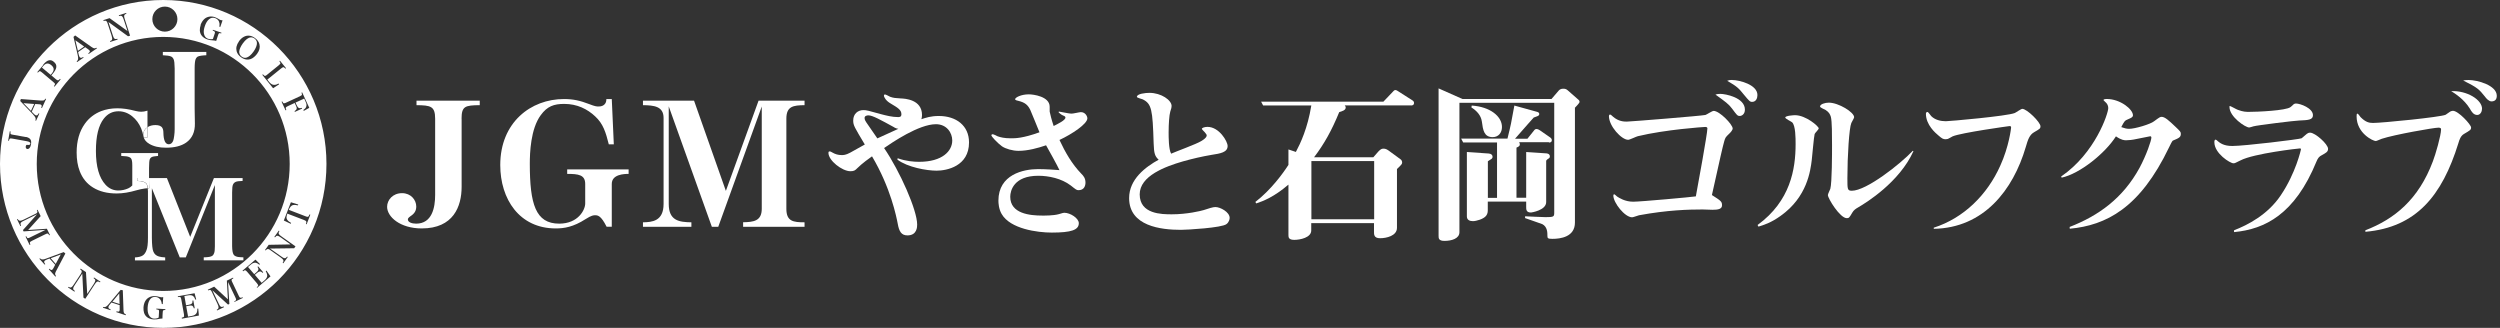 <svg width="183" height="24" viewBox="0 0 183 24" fill="none" xmlns="http://www.w3.org/2000/svg">
<rect x="0" y="0" width="183" height="24" fill="#333333" stroke="none"/>
<g clip-path="url(#clip0_7481_92034)">
<path d="M6.161 3.407L5.518 2.948L5.702 3.723L6.161 3.407Z" fill="white"/>
<path d="M3.792 5.38C3.901 5.249 3.946 5.128 3.924 5.019C3.906 4.933 3.849 4.847 3.751 4.767C3.545 4.595 3.35 4.612 3.172 4.824L3.069 4.945L3.706 5.478L3.792 5.38Z" fill="white"/>
<path d="M8.226 22.084L8.753 22.256L8.73 21.476L8.226 22.084Z" fill="white"/>
<path d="M1.715 7.549L2.266 8.117L2.501 7.612L1.715 7.549Z" fill="white"/>
<path d="M4.078 19.319L4.451 18.625L3.711 18.901L4.078 19.319Z" fill="white"/>
<path d="M11.948 0C5.358 0 0 5.386 0 12C0 18.614 5.358 24 11.948 24C18.539 24 23.897 18.619 23.897 12C23.897 5.38 18.534 0 11.948 0ZM21.941 7.055C22.021 7.015 22.067 6.987 22.084 6.969C22.101 6.946 22.107 6.918 22.101 6.889C22.096 6.86 22.084 6.826 22.067 6.786L22.119 6.763L22.64 7.893L22.239 8.117L22.205 8.054C22.302 7.985 22.371 7.916 22.405 7.841C22.434 7.784 22.44 7.721 22.434 7.652C22.434 7.595 22.405 7.526 22.365 7.434L22.268 7.216L21.631 7.509L21.711 7.686C21.757 7.778 21.797 7.841 21.832 7.876C21.866 7.904 21.912 7.922 21.958 7.922C21.992 7.922 22.038 7.91 22.084 7.893L22.113 7.95L21.585 8.191L21.562 8.134C21.642 8.082 21.688 8.036 21.706 7.996C21.717 7.967 21.723 7.933 21.717 7.887C21.711 7.847 21.688 7.79 21.654 7.715L21.568 7.537L21.075 7.767C20.994 7.807 20.948 7.836 20.931 7.859C20.914 7.881 20.914 7.916 20.92 7.95C20.925 7.979 20.943 8.013 20.96 8.054L20.902 8.076L20.61 7.446L20.662 7.423C20.696 7.491 20.725 7.537 20.748 7.549C20.765 7.56 20.788 7.566 20.811 7.56C20.839 7.56 20.88 7.543 20.931 7.52L21.935 7.055H21.941ZM21.206 12C21.206 17.128 17.053 21.298 11.948 21.298C6.843 21.298 2.69 17.128 2.69 12C2.69 6.872 6.843 2.702 11.948 2.702C17.053 2.702 21.206 6.872 21.206 12ZM19.245 5.438C19.302 5.507 19.348 5.547 19.377 5.553C19.394 5.553 19.417 5.553 19.44 5.547C19.463 5.541 19.503 5.512 19.555 5.467L20.398 4.784C20.461 4.732 20.495 4.698 20.512 4.675C20.524 4.652 20.53 4.635 20.524 4.618C20.524 4.589 20.495 4.537 20.449 4.48L20.495 4.446L20.937 4.99L20.891 5.025C20.828 4.95 20.776 4.916 20.748 4.916C20.73 4.916 20.707 4.922 20.69 4.933C20.667 4.945 20.633 4.967 20.581 5.008L19.566 5.828L19.709 6.006C19.824 6.143 19.945 6.212 20.059 6.212C20.117 6.212 20.168 6.207 20.226 6.189C20.266 6.178 20.323 6.149 20.392 6.115L20.432 6.172L19.99 6.459L19.199 5.478L19.245 5.444V5.438ZM17.489 3.023C17.599 2.874 17.719 2.759 17.857 2.69C17.988 2.621 18.132 2.593 18.275 2.616C18.401 2.633 18.534 2.685 18.66 2.782C18.837 2.908 18.947 3.063 18.992 3.241C19.05 3.47 18.992 3.7 18.82 3.935C18.717 4.078 18.596 4.187 18.465 4.268C18.39 4.314 18.31 4.337 18.218 4.354C18.023 4.382 17.839 4.331 17.656 4.199C17.478 4.073 17.369 3.924 17.323 3.757C17.26 3.522 17.312 3.281 17.489 3.034V3.023ZM14.679 1.836C14.736 1.669 14.816 1.537 14.92 1.428C15.023 1.319 15.155 1.25 15.304 1.222C15.442 1.193 15.591 1.205 15.74 1.262C15.832 1.291 15.935 1.342 16.044 1.417C16.084 1.44 16.119 1.457 16.147 1.468C16.182 1.48 16.233 1.486 16.291 1.491L16.124 1.973L16.055 1.95C16.073 1.859 16.073 1.778 16.067 1.709C16.05 1.612 16.015 1.526 15.952 1.457C15.901 1.394 15.832 1.354 15.746 1.325C15.579 1.268 15.43 1.296 15.298 1.411C15.172 1.52 15.069 1.686 14.994 1.91C14.925 2.117 14.897 2.294 14.925 2.449C14.937 2.547 14.977 2.633 15.034 2.707C15.08 2.765 15.143 2.805 15.218 2.834C15.287 2.857 15.361 2.868 15.447 2.874C15.493 2.874 15.539 2.868 15.585 2.857L15.706 2.495C15.729 2.432 15.74 2.386 15.734 2.369C15.734 2.34 15.717 2.317 15.683 2.289C15.665 2.277 15.625 2.254 15.568 2.237L15.585 2.18L16.21 2.392L16.193 2.449C16.124 2.426 16.078 2.421 16.055 2.426C16.038 2.432 16.021 2.444 16.015 2.455C15.998 2.472 15.981 2.524 15.952 2.604L15.895 2.782C15.866 2.874 15.843 2.943 15.826 2.994C15.746 2.971 15.66 2.96 15.568 2.954C15.493 2.954 15.43 2.943 15.39 2.937C15.316 2.925 15.247 2.908 15.178 2.885C15 2.822 14.868 2.736 14.771 2.616C14.679 2.501 14.633 2.369 14.627 2.214C14.627 2.094 14.644 1.968 14.69 1.836H14.679ZM12.069 0.482C12.574 0.482 12.987 0.895 12.987 1.4C12.987 1.904 12.574 2.317 12.069 2.317C11.564 2.317 11.151 1.91 11.151 1.4C11.151 0.889 11.564 0.482 12.069 0.482ZM8.025 1.331L9.333 2.272L9.063 1.451C9.017 1.319 8.983 1.239 8.948 1.205C8.92 1.176 8.885 1.159 8.839 1.153C8.811 1.153 8.765 1.159 8.713 1.176L8.696 1.119L9.235 0.946L9.252 1.004C9.195 1.027 9.155 1.044 9.132 1.067C9.103 1.09 9.092 1.13 9.086 1.176C9.086 1.222 9.103 1.314 9.143 1.434L9.522 2.61L9.373 2.656L7.939 1.612L8.243 2.541C8.283 2.662 8.312 2.742 8.335 2.776C8.363 2.822 8.398 2.851 8.438 2.857C8.472 2.857 8.524 2.857 8.593 2.839L8.61 2.897L8.071 3.069L8.054 3.011C8.111 2.989 8.145 2.971 8.168 2.954C8.197 2.925 8.214 2.891 8.214 2.845C8.214 2.793 8.197 2.702 8.157 2.57L7.87 1.692C7.847 1.623 7.824 1.583 7.795 1.554C7.767 1.532 7.732 1.514 7.692 1.514C7.669 1.514 7.629 1.52 7.583 1.532L7.566 1.474L8.008 1.331H8.025ZM5.507 2.598L6.694 3.436C6.786 3.499 6.855 3.533 6.895 3.539C6.941 3.545 6.998 3.528 7.061 3.493L7.096 3.539L6.493 3.952L6.459 3.906C6.505 3.872 6.545 3.837 6.562 3.809C6.585 3.774 6.585 3.74 6.562 3.706C6.539 3.677 6.499 3.637 6.43 3.591L6.235 3.453L5.719 3.809L5.759 3.987C5.782 4.078 5.805 4.141 5.834 4.182C5.862 4.222 5.902 4.239 5.948 4.233C5.983 4.233 6.029 4.21 6.086 4.17L6.12 4.216L5.644 4.543L5.61 4.497C5.65 4.463 5.679 4.428 5.696 4.394C5.713 4.359 5.719 4.308 5.719 4.25C5.719 4.193 5.707 4.119 5.685 4.015L5.38 2.702L5.501 2.593L5.507 2.598ZM3.161 4.732C3.31 4.554 3.447 4.446 3.579 4.417C3.7 4.388 3.82 4.417 3.941 4.526C4.09 4.646 4.147 4.784 4.119 4.939C4.096 5.071 4.004 5.231 3.837 5.426L3.757 5.518L4.078 5.788C4.141 5.839 4.182 5.868 4.205 5.874C4.239 5.885 4.268 5.88 4.296 5.862C4.319 5.851 4.348 5.816 4.394 5.771L4.44 5.811L3.992 6.344L3.946 6.304C4.004 6.235 4.027 6.184 4.027 6.149C4.027 6.132 4.015 6.115 4.004 6.098C3.992 6.08 3.958 6.046 3.906 6.006L3.075 5.306C3.011 5.254 2.966 5.22 2.937 5.214C2.914 5.208 2.885 5.214 2.857 5.231C2.834 5.249 2.811 5.272 2.776 5.312L2.73 5.277L3.172 4.75L3.161 4.732ZM1.526 7.25L2.977 7.359C3.092 7.365 3.166 7.359 3.201 7.348C3.247 7.331 3.287 7.291 3.321 7.222L3.373 7.245L3.069 7.91L3.017 7.887C3.04 7.83 3.052 7.784 3.052 7.75C3.052 7.709 3.034 7.675 2.994 7.658C2.96 7.641 2.902 7.635 2.822 7.629L2.581 7.612L2.323 8.18L2.449 8.306C2.512 8.375 2.564 8.415 2.61 8.438C2.656 8.461 2.702 8.455 2.742 8.421C2.771 8.398 2.799 8.358 2.828 8.294L2.88 8.317L2.639 8.839L2.587 8.816C2.604 8.771 2.616 8.725 2.61 8.685C2.61 8.644 2.587 8.598 2.558 8.547C2.53 8.501 2.478 8.438 2.409 8.363L1.48 7.394L1.526 7.245V7.25ZM0.746 10.136C0.746 10.136 0.706 10.159 0.688 10.187C0.683 10.205 0.671 10.245 0.654 10.308L0.597 10.296L0.717 9.608L0.774 9.62C0.763 9.677 0.763 9.723 0.763 9.746C0.763 9.774 0.78 9.803 0.797 9.82C0.82 9.837 0.878 9.855 0.964 9.866L1.669 9.992C1.669 9.992 1.704 9.998 1.744 10.004C1.772 10.004 1.818 10.015 1.87 10.027H1.922C2.013 10.05 2.082 10.078 2.14 10.118C2.185 10.153 2.214 10.187 2.237 10.222C2.266 10.268 2.283 10.325 2.283 10.4C2.283 10.451 2.283 10.509 2.272 10.566C2.249 10.686 2.214 10.773 2.157 10.836C2.105 10.893 2.054 10.916 1.99 10.904C1.956 10.899 1.927 10.882 1.91 10.853C1.881 10.813 1.876 10.767 1.887 10.704C1.899 10.652 1.916 10.618 1.95 10.606C1.967 10.6 1.985 10.6 2.013 10.606C2.134 10.623 2.208 10.6 2.22 10.526C2.231 10.48 2.214 10.44 2.174 10.411C2.128 10.377 2.048 10.348 1.933 10.331L0.912 10.147C0.82 10.13 0.763 10.13 0.74 10.136H0.746ZM2.226 17.902L2.168 17.931L1.87 17.317L1.922 17.294C1.95 17.346 1.967 17.386 1.985 17.403C2.008 17.426 2.031 17.432 2.059 17.432C2.082 17.432 2.134 17.415 2.208 17.375L3.333 16.824L1.727 16.939L1.681 16.841L2.713 15.683L1.778 16.142C1.658 16.199 1.589 16.239 1.56 16.268C1.52 16.296 1.503 16.337 1.503 16.382C1.503 16.417 1.514 16.463 1.543 16.526L1.491 16.549L1.245 16.05L1.296 16.027C1.319 16.073 1.342 16.101 1.365 16.119C1.4 16.147 1.44 16.164 1.486 16.159C1.543 16.159 1.629 16.124 1.75 16.067L2.593 15.654C2.662 15.62 2.702 15.597 2.713 15.574C2.736 15.545 2.742 15.516 2.736 15.488C2.73 15.453 2.719 15.419 2.696 15.379L2.748 15.356L2.977 15.82L2.059 16.836L3.43 16.744L3.654 17.197L3.602 17.226C3.579 17.18 3.556 17.145 3.545 17.128C3.522 17.105 3.493 17.094 3.465 17.094C3.436 17.094 3.384 17.117 3.31 17.151L2.34 17.627C2.272 17.662 2.231 17.69 2.214 17.702C2.191 17.73 2.18 17.759 2.185 17.794C2.191 17.822 2.203 17.857 2.226 17.902ZM4.107 19.836C4.055 19.939 4.032 20.008 4.032 20.048C4.032 20.094 4.055 20.145 4.101 20.208L4.055 20.249L3.574 19.709L3.619 19.669C3.66 19.715 3.7 19.744 3.728 19.755C3.769 19.773 3.803 19.767 3.832 19.738C3.86 19.715 3.889 19.663 3.929 19.595L4.038 19.382L3.625 18.924L3.459 18.987C3.373 19.021 3.315 19.05 3.275 19.084C3.235 19.119 3.224 19.159 3.235 19.205C3.247 19.239 3.27 19.279 3.315 19.331L3.27 19.371L2.885 18.947L2.925 18.906C2.966 18.941 3 18.969 3.04 18.981C3.08 18.992 3.126 18.998 3.184 18.987C3.241 18.975 3.315 18.958 3.407 18.918L4.663 18.453L4.784 18.556L4.107 19.841V19.836ZM7.314 20.662C7.262 20.633 7.216 20.616 7.187 20.604C7.153 20.604 7.113 20.61 7.078 20.639C7.038 20.667 6.981 20.736 6.912 20.845L6.241 21.872L6.109 21.786L6.023 20.025L5.489 20.839C5.421 20.948 5.38 21.017 5.369 21.057C5.352 21.109 5.352 21.149 5.369 21.189C5.386 21.218 5.426 21.258 5.484 21.298L5.449 21.35L4.979 21.04L5.013 20.994C5.065 21.023 5.105 21.04 5.128 21.046C5.168 21.046 5.208 21.046 5.243 21.017C5.289 20.988 5.346 20.914 5.421 20.799L5.925 20.031C5.96 19.973 5.983 19.922 5.983 19.887C5.983 19.853 5.971 19.818 5.948 19.784C5.931 19.767 5.908 19.744 5.868 19.715L5.902 19.663L6.293 19.916L6.384 21.516L6.855 20.799C6.929 20.684 6.969 20.604 6.975 20.558C6.981 20.518 6.975 20.478 6.946 20.444C6.929 20.421 6.895 20.392 6.849 20.358L6.883 20.312L7.354 20.621L7.319 20.667L7.314 20.662ZM9.201 23.076L8.512 22.847L8.53 22.79C8.587 22.807 8.633 22.813 8.667 22.813C8.707 22.813 8.736 22.79 8.748 22.75C8.759 22.715 8.765 22.658 8.759 22.577V22.337L8.163 22.142L8.048 22.279C7.99 22.348 7.95 22.405 7.939 22.451C7.922 22.503 7.933 22.543 7.967 22.577C7.99 22.6 8.036 22.623 8.099 22.646L8.082 22.704L7.537 22.526L7.554 22.468C7.606 22.48 7.652 22.486 7.686 22.474C7.727 22.468 7.767 22.445 7.813 22.411C7.859 22.377 7.91 22.319 7.973 22.245L8.834 21.218L8.989 21.247L9.04 22.692C9.04 22.807 9.057 22.881 9.08 22.916C9.103 22.956 9.149 22.99 9.218 23.019L9.201 23.076ZM12.103 22.692C12.034 22.692 11.989 22.698 11.966 22.709C11.948 22.721 11.937 22.732 11.931 22.75C11.92 22.767 11.914 22.824 11.908 22.91L11.897 23.094C11.891 23.186 11.891 23.26 11.891 23.317C11.805 23.317 11.719 23.329 11.633 23.346C11.558 23.363 11.495 23.369 11.461 23.375C11.386 23.381 11.317 23.386 11.243 23.381C11.059 23.369 10.904 23.317 10.784 23.231C10.669 23.145 10.583 23.031 10.543 22.887C10.509 22.773 10.497 22.652 10.503 22.509C10.514 22.337 10.555 22.182 10.623 22.055C10.698 21.924 10.801 21.82 10.933 21.757C11.059 21.694 11.203 21.665 11.363 21.677C11.461 21.677 11.575 21.706 11.696 21.74C11.736 21.751 11.776 21.763 11.805 21.763C11.839 21.763 11.891 21.763 11.948 21.746L11.914 22.256H11.845C11.834 22.164 11.816 22.084 11.788 22.021C11.748 21.929 11.69 21.86 11.61 21.809C11.541 21.763 11.466 21.74 11.375 21.734C11.203 21.723 11.065 21.792 10.967 21.935C10.876 22.073 10.824 22.256 10.807 22.497C10.795 22.715 10.818 22.893 10.881 23.031C10.922 23.122 10.979 23.191 11.053 23.249C11.117 23.294 11.185 23.317 11.26 23.323C11.335 23.323 11.409 23.323 11.489 23.3C11.535 23.289 11.575 23.271 11.616 23.243L11.639 22.864C11.639 22.795 11.639 22.755 11.639 22.732C11.633 22.704 11.61 22.686 11.57 22.669C11.547 22.663 11.507 22.652 11.444 22.646V22.589L12.103 22.629V22.686V22.692ZM13.314 23.312L13.302 23.254C13.36 23.243 13.394 23.231 13.417 23.22C13.451 23.203 13.468 23.186 13.474 23.157C13.48 23.128 13.474 23.082 13.468 23.013L13.273 21.929C13.256 21.843 13.239 21.792 13.222 21.769C13.205 21.746 13.182 21.734 13.142 21.734C13.113 21.734 13.078 21.734 13.027 21.746L13.015 21.688L14.243 21.465L14.363 21.918L14.3 21.935C14.26 21.82 14.208 21.734 14.151 21.683C14.105 21.642 14.042 21.614 13.962 21.608C13.91 21.602 13.836 21.608 13.738 21.625L13.497 21.665L13.618 22.348L13.801 22.314C13.91 22.291 13.99 22.268 14.025 22.233C14.059 22.205 14.082 22.164 14.088 22.119C14.088 22.09 14.088 22.05 14.088 22.004L14.151 21.992L14.254 22.56L14.191 22.572C14.168 22.486 14.134 22.428 14.099 22.4C14.076 22.377 14.042 22.365 13.996 22.365C13.956 22.365 13.893 22.365 13.813 22.382L13.629 22.417L13.767 23.174L14.031 23.128C14.22 23.094 14.346 23.013 14.398 22.899C14.432 22.824 14.449 22.721 14.449 22.589H14.512L14.558 23.099L13.302 23.329L13.314 23.312ZM17.168 22.113L17.145 22.061C17.203 22.032 17.237 22.015 17.254 21.998C17.271 21.981 17.283 21.952 17.283 21.924C17.283 21.901 17.266 21.849 17.231 21.774L16.692 20.644L16.79 22.25L16.692 22.296L15.545 21.247L15.992 22.187C16.05 22.308 16.09 22.382 16.113 22.405C16.142 22.445 16.182 22.463 16.227 22.468C16.262 22.468 16.308 22.457 16.371 22.428L16.394 22.486L15.889 22.727L15.866 22.675C15.912 22.652 15.941 22.629 15.958 22.606C15.987 22.572 16.004 22.532 15.998 22.486C15.998 22.428 15.969 22.342 15.912 22.222L15.511 21.373C15.476 21.304 15.453 21.264 15.43 21.247C15.402 21.229 15.379 21.218 15.344 21.224C15.31 21.229 15.275 21.241 15.235 21.258L15.212 21.206L15.677 20.983L16.681 21.912L16.606 20.541L17.059 20.323L17.082 20.375C17.036 20.398 17.002 20.421 16.985 20.432C16.962 20.455 16.95 20.484 16.95 20.512C16.95 20.541 16.968 20.593 17.008 20.667L17.472 21.642C17.507 21.711 17.53 21.757 17.547 21.769C17.576 21.792 17.604 21.803 17.639 21.797C17.667 21.797 17.702 21.78 17.753 21.757L17.776 21.809L17.163 22.101L17.168 22.113ZM18.832 21.08L18.792 21.034C18.832 20.994 18.86 20.966 18.878 20.948C18.901 20.92 18.901 20.891 18.895 20.862C18.883 20.834 18.86 20.799 18.814 20.742L18.098 19.904C18.04 19.841 18 19.801 17.971 19.79C17.948 19.778 17.92 19.778 17.885 19.795C17.862 19.807 17.828 19.83 17.794 19.858L17.753 19.813L18.7 19.004L19.032 19.331L18.981 19.377C18.889 19.296 18.803 19.25 18.723 19.233C18.66 19.222 18.597 19.233 18.522 19.262C18.47 19.285 18.407 19.325 18.338 19.388L18.155 19.543L18.608 20.071L18.751 19.95C18.837 19.876 18.889 19.813 18.906 19.767C18.924 19.721 18.918 19.681 18.906 19.64C18.895 19.612 18.878 19.577 18.849 19.537L18.895 19.497L19.268 19.933L19.222 19.973C19.153 19.91 19.101 19.876 19.055 19.87C19.021 19.87 18.987 19.87 18.947 19.893C18.906 19.91 18.86 19.945 18.797 19.996L18.654 20.117L19.153 20.702L19.36 20.524C19.509 20.398 19.572 20.266 19.56 20.14C19.549 20.059 19.514 19.956 19.451 19.847L19.503 19.807L19.801 20.231L18.832 21.057V21.08ZM21.534 18.172L19.767 18.195L20.564 18.757C20.667 18.832 20.742 18.878 20.776 18.889C20.828 18.906 20.868 18.906 20.902 18.889C20.937 18.872 20.971 18.837 21.017 18.78L21.063 18.814L20.736 19.273L20.69 19.239C20.719 19.187 20.742 19.153 20.748 19.124C20.753 19.084 20.748 19.044 20.725 19.01C20.696 18.964 20.627 18.906 20.518 18.826L19.767 18.293C19.709 18.252 19.663 18.229 19.623 18.229C19.583 18.229 19.555 18.235 19.52 18.258C19.503 18.275 19.474 18.298 19.445 18.333L19.4 18.298L19.669 17.92L21.27 17.891L20.57 17.392C20.455 17.312 20.381 17.271 20.335 17.26C20.294 17.249 20.26 17.26 20.22 17.283C20.197 17.3 20.168 17.329 20.128 17.375L20.082 17.34L20.409 16.881L20.455 16.916C20.421 16.968 20.403 17.008 20.398 17.042C20.392 17.082 20.398 17.117 20.426 17.151C20.455 17.191 20.518 17.249 20.627 17.323L21.631 18.034L21.539 18.161L21.534 18.172ZM22.388 16.411C22.423 16.319 22.434 16.256 22.423 16.222C22.417 16.205 22.4 16.182 22.377 16.164C22.354 16.153 22.319 16.13 22.262 16.107L21.034 15.637C20.994 15.751 20.971 15.843 20.971 15.912C20.971 15.975 20.988 16.032 21.023 16.084C21.052 16.13 21.098 16.17 21.149 16.216C21.189 16.245 21.241 16.279 21.31 16.319L21.281 16.382L20.776 16.142L21.293 14.805L21.832 14.971L21.809 15.034C21.7 15.011 21.614 15 21.551 15C21.47 15 21.401 15.017 21.356 15.052C21.304 15.086 21.258 15.138 21.212 15.212C21.195 15.247 21.166 15.293 21.143 15.361L22.365 15.832C22.434 15.86 22.486 15.872 22.509 15.872C22.543 15.872 22.572 15.86 22.595 15.826C22.612 15.803 22.635 15.757 22.658 15.694L22.715 15.717L22.445 16.417L22.388 16.394V16.411Z" fill="white"/>
<path d="M17.696 4.147C17.805 4.227 17.914 4.25 18.029 4.222C18.201 4.176 18.373 4.032 18.551 3.786C18.683 3.602 18.763 3.43 18.797 3.27C18.837 3.08 18.78 2.931 18.625 2.816C18.545 2.759 18.453 2.73 18.361 2.736C18.172 2.748 17.977 2.897 17.77 3.183C17.621 3.396 17.535 3.585 17.512 3.757C17.507 3.843 17.518 3.918 17.558 3.992C17.587 4.055 17.639 4.107 17.696 4.147Z" fill="white"/>
<path d="M10.52 10.061C10.52 10.061 10.514 10.032 10.508 10.021C10.56 10.222 10.698 10.399 10.939 10.537C11.254 10.721 11.656 10.812 12.161 10.812C12.774 10.812 13.268 10.686 13.623 10.44C14.065 10.13 14.277 9.665 14.266 9.04L14.248 7.944V5.002C14.248 4.675 14.277 4.457 14.312 4.354C14.352 4.25 14.409 4.182 14.478 4.141C14.587 4.09 14.799 4.055 15.103 4.044V3.803H11.92V4.044C12.212 4.055 12.407 4.084 12.522 4.136C12.602 4.17 12.665 4.239 12.711 4.342C12.757 4.44 12.78 4.663 12.786 5.008V9.465C12.786 9.614 12.774 9.774 12.751 9.946C12.728 10.124 12.7 10.245 12.671 10.319C12.597 10.48 12.493 10.56 12.356 10.56C12.103 10.56 11.971 10.279 11.96 9.711C11.96 9.556 11.931 9.442 11.885 9.367C11.805 9.224 11.633 9.155 11.38 9.155C11.162 9.155 10.979 9.201 10.83 9.292C10.818 9.298 10.813 9.31 10.801 9.315V10.061H10.526H10.52Z" fill="white"/>
<path d="M10.05 13.245V13.032H10.91C10.91 13.032 10.91 13.032 10.91 13.027V12.298C10.91 11.948 10.933 11.736 10.962 11.662C10.99 11.587 11.036 11.535 11.099 11.501C11.174 11.461 11.329 11.432 11.57 11.415V11.203H8.874V11.415C9.052 11.421 9.178 11.432 9.264 11.444C9.43 11.472 9.539 11.524 9.591 11.593C9.654 11.673 9.683 11.839 9.683 12.092V13.577C9.585 13.675 9.487 13.744 9.384 13.79C9.149 13.893 8.908 13.944 8.661 13.944C8.3 13.944 7.99 13.807 7.732 13.531C7.256 13.021 7.021 12.189 7.021 11.048C7.021 9.969 7.21 9.183 7.595 8.69C7.876 8.329 8.231 8.145 8.673 8.145C9.04 8.145 9.379 8.271 9.683 8.518C9.958 8.742 10.176 9.034 10.331 9.396C10.399 9.562 10.463 9.769 10.508 10.021C10.497 9.969 10.486 9.912 10.486 9.855C10.486 9.625 10.589 9.442 10.795 9.31V8.099C10.623 8.157 10.468 8.18 10.331 8.18C10.21 8.18 10.073 8.157 9.923 8.122C9.436 7.99 8.988 7.927 8.587 7.927C8.162 7.927 7.767 7.996 7.405 8.134C6.912 8.329 6.516 8.633 6.212 9.057C5.811 9.614 5.61 10.319 5.61 11.168C5.61 11.684 5.684 12.138 5.839 12.539C6.04 13.055 6.361 13.451 6.809 13.726C7.279 14.019 7.858 14.162 8.541 14.162C8.983 14.162 9.47 14.082 9.998 13.927C10.182 13.87 10.388 13.83 10.617 13.795C10.686 13.784 10.744 13.784 10.807 13.778C10.79 13.652 10.772 13.543 10.732 13.48C10.635 13.325 10.405 13.25 10.038 13.245H10.05Z" fill="white"/>
<path d="M10.492 9.855C10.492 9.912 10.503 9.964 10.514 10.021C10.514 10.038 10.52 10.044 10.526 10.061H10.801V9.31C10.595 9.442 10.492 9.625 10.492 9.855Z" fill="white"/>
<path d="M17.105 18.637C17.031 18.539 16.996 18.333 16.991 18.017V14.088C16.991 13.784 17.013 13.589 17.059 13.503C17.099 13.417 17.163 13.354 17.254 13.313C17.34 13.273 17.507 13.25 17.759 13.245V13.033H15.66L13.922 17.34L12.218 13.033H10.905C10.905 13.359 10.916 13.606 10.933 13.772C10.899 13.772 10.853 13.778 10.813 13.784C10.818 13.847 10.83 13.91 10.83 13.996V17.415C10.83 17.834 10.796 18.126 10.727 18.304C10.664 18.482 10.578 18.608 10.469 18.688C10.337 18.78 10.136 18.832 9.878 18.843V19.061H12.092V18.843C11.891 18.832 11.736 18.809 11.627 18.774C11.432 18.717 11.294 18.596 11.22 18.401C11.157 18.252 11.122 17.92 11.117 17.415V13.778L13.159 18.843H13.6L15.729 13.543V18.023C15.729 18.27 15.711 18.436 15.677 18.522C15.648 18.614 15.602 18.683 15.534 18.729C15.442 18.797 15.229 18.832 14.914 18.837V19.055H17.817V18.837C17.644 18.832 17.512 18.82 17.421 18.809C17.266 18.78 17.163 18.723 17.099 18.642L17.105 18.637Z" fill="white"/>
<path d="M10.91 13.027H10.05V13.239C10.417 13.239 10.646 13.325 10.744 13.474C10.784 13.543 10.807 13.646 10.818 13.772C10.859 13.772 10.905 13.761 10.939 13.761C10.922 13.595 10.91 13.348 10.91 13.021V13.027Z" fill="white"/>
<path d="M33.791 8.69V13.675C33.791 15.115 33.189 16.721 30.872 16.721C29.271 16.721 28.336 15.86 28.336 15.138C28.336 14.644 28.744 14.139 29.432 14.139C30.075 14.139 30.47 14.633 30.47 15.115C30.47 15.43 30.338 15.637 30.046 15.826C29.857 15.964 29.857 16.015 29.857 16.067C29.857 16.268 30.149 16.371 30.459 16.371C31.629 16.371 31.853 15.195 31.853 14.271V8.696C31.853 7.772 31.532 7.709 30.488 7.698V7.371H35.117V7.698C34.044 7.709 33.786 7.772 33.786 8.696" fill="white"/>
<path d="M44.782 13.457V16.595H44.403C43.99 15.774 43.761 15.757 43.554 15.757C43.451 15.757 43.308 15.757 42.866 16.038C41.96 16.623 41.283 16.721 40.681 16.721C38.013 16.721 36.619 14.57 36.619 12.08C36.619 8.954 38.862 7.25 41.277 7.25C41.965 7.25 42.465 7.365 43.124 7.618C43.566 7.795 43.698 7.795 43.801 7.795C43.916 7.795 44.386 7.795 44.386 7.25H44.782L44.931 10.566H44.564C44.34 9.677 44.151 9.057 43.566 8.518C42.998 7.985 42.252 7.606 41.3 7.606C40.537 7.606 40.055 7.784 39.585 8.426C38.839 9.436 38.782 11.197 38.782 11.983C38.782 14.943 39.206 16.371 40.933 16.371C42.338 16.371 42.837 15.344 42.837 14.902V13.463C42.837 12.792 42.338 12.729 41.518 12.729V12.402H46.015V12.729C45.705 12.729 44.782 12.751 44.782 13.463" fill="white"/>
<path d="M54.396 16.595V16.268C55.159 16.256 55.761 16.182 55.761 15.281V7.795L52.577 16.6H52.107L48.952 7.784V14.931C48.952 16.147 49.698 16.262 50.61 16.273V16.6H47.065V16.273C47.725 16.262 48.574 16.199 48.574 14.931V8.633C48.574 7.772 47.856 7.709 47.065 7.698V7.371H50.805L53.134 13.973L55.526 7.371H58.893V7.698C58.073 7.709 57.562 7.772 57.562 8.684V15.287C57.562 16.21 58.073 16.273 58.893 16.273V16.6H54.396V16.595Z" fill="white"/>
<path d="M124.985 9.419C124.985 9.321 124.922 9.293 124.818 9.293C124.704 9.293 121.922 9.482 119.891 9.969C119.776 9.992 119.3 10.233 119.18 10.233C118.692 10.233 117.774 9.229 117.774 8.501C117.774 8.478 117.786 8.386 117.849 8.386C117.912 8.386 117.946 8.426 118.073 8.541C118.474 8.891 118.876 8.902 119.077 8.902C119.329 8.902 124.583 8.478 124.836 8.415C124.927 8.392 125.329 8.117 125.438 8.117C125.868 8.117 126.832 9.109 126.832 9.407C126.832 9.522 126.671 9.706 126.568 9.797C126.304 10.05 126.293 10.073 126.212 10.348C126.063 10.899 125.989 11.237 125.312 14.277C125.977 14.702 126.052 14.753 126.052 15.029C126.052 15.304 125.765 15.356 125.358 15.356C125.26 15.356 124.744 15.333 124.629 15.333C123.614 15.333 122.071 15.373 119.977 15.757C119.903 15.769 119.564 15.906 119.472 15.906C118.933 15.906 118.096 14.839 118.096 14.312C118.096 14.26 118.124 14.22 118.159 14.22C118.193 14.22 118.337 14.357 118.371 14.386C118.52 14.484 118.95 14.765 119.547 14.765C120.086 14.765 123.815 14.426 124.136 14.375C124.302 13.486 124.979 9.78 124.979 9.419M125.931 6.872C126.293 6.872 127.727 7.136 127.727 8.025C127.727 8.375 127.48 8.489 127.354 8.489C127.176 8.489 127.142 8.426 126.786 7.95C126.545 7.623 126.287 7.434 125.57 6.923C125.707 6.883 125.771 6.872 125.937 6.872M126.803 5.857C127.291 5.857 128.644 6.184 128.644 6.958C128.644 7.182 128.547 7.457 128.254 7.457C128.094 7.457 128.042 7.394 127.664 6.941C127.262 6.442 127.159 6.338 126.43 5.914C126.556 5.862 126.631 5.851 126.797 5.851" fill="white"/>
<path d="M128.656 16.468C131.065 14.713 131.438 12.367 131.438 10.549C131.438 10.124 131.438 9.195 131.185 8.954C131.111 8.891 130.681 8.69 130.681 8.604C130.681 8.467 131.306 8.432 131.398 8.432C132.189 8.432 133.13 9.247 133.13 9.396C133.13 9.482 132.843 9.746 132.832 9.809C132.78 9.975 132.654 11.427 132.619 11.73C132.522 12.493 132.292 14.415 130.348 15.797C129.642 16.308 129.097 16.474 128.719 16.589L128.656 16.474V16.468ZM140.059 11.076C139.032 13.337 136.623 14.828 136.021 15.178C135.832 15.287 135.694 15.379 135.585 15.568C135.373 15.929 135.35 15.97 135.183 15.97C134.69 15.97 133.801 14.53 133.801 14.277C133.801 14.203 133.956 13.887 133.979 13.824C134.105 13.36 134.105 11.226 134.105 10.623C134.105 9.924 134.105 8.868 134.019 8.553C133.956 8.352 133.881 8.214 133.64 8.054C133.577 8.013 133.227 7.876 133.227 7.801C133.227 7.623 133.595 7.514 133.87 7.514C134.581 7.514 135.723 8.214 135.723 8.581C135.723 8.656 135.533 8.943 135.516 9.006C135.361 9.356 135.229 11.415 135.229 13.044C135.229 13.859 135.229 13.962 135.556 13.962C136.612 13.962 139.084 12.029 140.019 11.036L140.071 11.076H140.059Z" fill="white"/>
<path d="M141.545 16.669C143.753 15.964 145.474 14.249 146.421 12.126C147.063 10.721 147.212 9.379 147.212 9.344C147.212 9.252 147.184 9.229 147.098 9.229C147.057 9.229 143.547 9.717 142.933 9.981C142.87 10.01 142.629 10.159 142.583 10.17C142.532 10.182 142.468 10.193 142.434 10.193C142.245 10.193 142.17 10.159 141.895 9.918C141.683 9.74 140.977 9.149 140.977 8.323C140.977 8.208 141.063 8.197 141.092 8.197C141.155 8.197 141.315 8.449 141.367 8.501C141.642 8.776 142.055 8.874 142.434 8.874C142.686 8.874 146.937 8.501 147.482 8.272C147.579 8.231 147.941 7.968 148.032 7.968C148.371 7.968 149.363 8.943 149.363 9.247C149.363 9.407 149.312 9.436 148.927 9.66C148.549 9.86 148.44 10.239 148.285 10.767C147.356 13.927 145.199 16.686 141.551 16.75V16.663L141.545 16.669Z" fill="white"/>
<path d="M151.485 16.617C153.619 15.791 155.398 14.512 156.614 12.287C157.124 11.335 157.48 10.279 157.48 10.078C157.48 10.004 157.445 9.975 157.394 9.975C157.354 9.975 156.367 10.187 156.178 10.216C156.126 10.227 155.851 10.268 155.638 10.268C155.512 10.268 155.3 10.268 154.887 9.981C154.095 11.226 152.243 12.717 150.912 13.004L150.877 12.918C153.373 11.214 154.325 8.3 154.325 7.91C154.325 7.721 154.233 7.595 154.176 7.531C154.164 7.52 153.975 7.342 153.975 7.331C153.975 7.245 154.164 7.245 154.216 7.245C155.197 7.245 156.132 7.996 156.132 8.438C156.132 8.575 156.011 8.627 155.782 8.725C155.529 8.828 155.507 8.862 155.277 9.304C155.518 9.39 155.667 9.43 155.856 9.43C156.281 9.43 157.411 9.092 157.675 8.879C158.076 8.581 158.128 8.552 158.231 8.552C158.472 8.552 158.77 8.828 159.246 9.281C159.585 9.608 159.637 9.642 159.637 9.797C159.637 10.05 159.499 10.107 159.046 10.296C159.006 10.308 158.822 10.686 158.782 10.772C156.637 15.252 154.164 16.491 151.508 16.744L151.497 16.617H151.485Z" fill="white"/>
<path d="M163.526 16.858C164.541 16.468 165.998 15.717 166.95 14.3C168.052 12.671 168.43 10.95 168.43 10.939C168.43 10.899 168.419 10.864 168.356 10.864C168.27 10.864 164.983 11.231 164.002 11.742C163.623 11.931 163.589 11.954 163.486 11.954C163.251 11.954 162.092 11.237 162.092 10.411C162.092 10.336 162.092 10.222 162.195 10.222C162.218 10.222 162.333 10.308 162.333 10.325C162.482 10.445 162.746 10.686 163.4 10.686C164.294 10.686 168.304 10.199 168.47 10.124C168.545 10.084 168.792 9.837 168.86 9.797C168.924 9.746 168.998 9.711 169.101 9.711C169.474 9.711 170.415 10.554 170.415 10.893C170.415 11.117 170.254 11.191 169.979 11.346C169.738 11.461 169.663 11.598 169.566 11.822C167.983 15.688 165.792 16.778 163.532 16.99V16.864L163.526 16.858ZM163.813 8.042C163.876 8.065 164.203 8.191 164.535 8.191C165.275 8.191 167.335 8.094 167.662 7.841C167.702 7.818 167.851 7.681 167.885 7.64C167.948 7.589 168 7.577 168.063 7.577C168.379 7.577 169.308 7.916 169.308 8.432C169.308 8.782 168.952 8.793 168.293 8.822C168.04 8.822 165.195 9.172 164.954 9.247C164.92 9.258 164.679 9.333 164.644 9.333C164.352 9.333 163.199 8.541 163.199 7.841C163.199 7.83 163.199 7.767 163.21 7.755C163.233 7.732 163.709 8.008 163.813 8.042Z" fill="white"/>
<path d="M173.14 16.859C175.285 16.033 177.04 14.599 178.084 11.816C178.273 11.34 178.686 9.912 178.686 9.47C178.686 9.396 178.646 9.344 178.497 9.344C178.159 9.344 175.262 9.855 174.344 10.159C174.27 10.182 173.966 10.325 173.908 10.325C173.708 10.325 172.503 9.757 172.503 8.518C172.503 8.358 172.514 8.317 172.566 8.317C172.618 8.317 172.755 8.53 172.79 8.57C173.157 8.937 173.403 9 173.708 9C174.361 9 178.698 8.57 179.025 8.398C179.088 8.363 179.312 8.186 179.363 8.163C179.415 8.14 179.49 8.111 179.553 8.111C179.954 8.111 180.883 9.126 180.883 9.327C180.883 9.505 180.832 9.528 180.367 9.803C180.126 9.941 180.029 10.216 179.954 10.48C178.761 14.329 176.868 16.641 173.145 16.968V16.864L173.14 16.859ZM181.681 7.962C181.681 8.237 181.514 8.415 181.331 8.415C181.067 8.415 180.918 8.18 180.792 7.95C180.367 7.262 179.713 6.849 179.426 6.671C180.585 6.62 181.686 7.302 181.686 7.962M180.711 5.857C181.354 5.857 182.765 6.247 182.765 7.01C182.765 7.285 182.627 7.423 182.375 7.423C182.186 7.423 181.985 7.199 181.899 7.073C181.463 6.534 181.382 6.43 180.304 5.891C180.442 5.868 180.516 5.857 180.706 5.857" fill="white"/>
<path d="M65.719 11.587C66.333 11.805 66.9 11.845 67.279 11.845C68.988 11.845 69.705 11.048 69.705 10.285C69.705 9.717 69.298 9.092 68.512 9.092C67.256 9.092 65.294 10.44 64.715 10.836C65.879 12.545 67.136 15.384 67.136 16.434C67.136 16.595 67.136 17.231 66.424 17.231C65.971 17.231 65.811 16.927 65.713 16.371C65.616 15.866 65.197 13.744 63.832 11.444C63.66 11.564 63.12 11.948 62.748 12.316C62.604 12.465 62.518 12.534 62.254 12.534C61.64 12.534 60.642 11.748 60.642 11.191C60.642 11.157 60.642 11.082 60.728 11.082C60.78 11.082 60.814 11.094 60.935 11.168C61.147 11.289 61.354 11.352 61.612 11.352C61.732 11.352 61.904 11.352 62.225 11.18C62.398 11.082 63.149 10.664 63.304 10.578C62.547 9.31 62.455 9.178 62.455 8.822C62.455 8.329 62.799 8.059 63.206 8.059C63.424 8.059 63.585 8.105 64.468 8.352C64.887 8.461 65.306 8.57 65.736 8.57C65.834 8.57 65.983 8.57 65.983 8.363C65.983 8.042 65.725 7.893 65.197 7.577C64.853 7.382 64.704 7.113 64.704 6.998C64.704 6.935 64.749 6.912 64.778 6.912C64.835 6.912 65.111 7.061 65.157 7.084C65.392 7.17 65.535 7.182 65.931 7.205C66.235 7.216 67.491 7.279 67.491 8.421C67.491 8.558 67.468 8.644 67.445 8.725C67.778 8.616 68.134 8.49 68.725 8.49C69.987 8.49 70.933 9.189 70.933 10.428C70.933 12.172 69.298 12.493 68.564 12.493C67.83 12.493 66.436 12.247 65.69 11.685L65.713 11.564L65.719 11.587ZM65.449 9.316C64.463 8.776 63.872 8.444 63.568 8.444C63.447 8.444 63.287 8.484 63.287 8.639C63.287 8.765 63.361 8.874 63.407 8.948C63.407 8.96 64.147 10.015 64.222 10.13C64.721 9.895 65.243 9.665 65.759 9.43C65.684 9.419 65.575 9.396 65.449 9.321" fill="white"/>
<path d="M77.518 8.168C78.155 8.289 78.316 8.317 78.453 8.317C78.562 8.317 79.021 8.208 79.118 8.208C79.451 8.208 79.595 8.518 79.595 8.662C79.595 9.069 78.476 9.814 77.553 10.245C77.971 11.139 78.459 12 79.153 12.717C79.302 12.866 79.457 13.038 79.457 13.365C79.457 13.6 79.359 13.921 78.952 13.921C78.809 13.921 78.769 13.887 78.379 13.577C77.702 13.061 76.767 12.866 76.004 12.866C74.208 12.866 73.95 13.962 73.95 14.403C73.95 15.642 75.39 15.78 76.285 15.78C76.445 15.78 77.111 15.791 77.524 15.671C77.793 15.597 77.822 15.574 77.903 15.574C78.344 15.574 78.969 15.975 78.969 16.337C78.969 16.83 78.43 17.025 76.99 17.025C75.935 17.025 73.945 16.755 73.319 15.66C73.107 15.293 73.084 14.862 73.084 14.69C73.084 12.774 74.914 12.379 75.981 12.379C76.56 12.379 77.208 12.43 77.553 12.453C77.421 12.155 76.721 10.893 76.572 10.635C76.004 10.83 75.247 11.042 74.558 11.042C74.117 11.042 73.612 10.893 73.342 10.709C73.01 10.463 72.568 9.998 72.568 9.901C72.568 9.866 72.602 9.826 72.665 9.826C72.728 9.826 72.975 9.946 73.021 9.975C73.233 10.05 73.503 10.124 74.002 10.124C74.312 10.124 74.874 10.124 76.09 9.683C75.981 9.424 75.522 8.271 75.413 8.036C75.229 7.669 75.017 7.497 74.541 7.382C74.466 7.371 74.306 7.331 74.306 7.262C74.306 7.141 74.736 6.906 75.31 6.906C75.631 6.906 76.836 7.055 76.836 7.813V8.168C76.876 8.352 76.968 8.759 77.128 9.224C77.421 9.075 77.989 8.805 77.989 8.61C77.989 8.547 77.966 8.512 77.805 8.449C77.696 8.403 77.593 8.317 77.495 8.231V8.18L77.518 8.168Z" fill="white"/>
<path d="M84.447 10.503C84.373 8.008 84.298 7.6 83.65 7.273C83.587 7.239 83.22 7.164 83.22 7.09C83.22 6.866 83.834 6.797 84.138 6.797C85.009 6.797 85.761 7.337 85.761 7.755C85.761 7.864 85.749 7.904 85.663 8.174C85.589 8.421 85.543 9.075 85.543 9.7C85.543 10.021 85.543 10.927 85.726 11.249C86.03 11.111 87.596 10.537 87.912 10.337C87.935 10.325 88.331 10.107 88.331 9.918C88.331 9.855 88.296 9.809 88.181 9.671C88.181 9.671 87.975 9.47 87.975 9.436C87.975 9.361 88.17 9.287 88.388 9.287C89.237 9.287 89.862 10.342 89.862 10.687C89.862 11.151 89.335 11.237 88.692 11.335C87.981 11.455 87.269 11.621 86.581 11.816C85.279 12.195 83.426 12.883 83.426 14.226C83.426 15.677 85.038 15.688 85.772 15.688C86.891 15.688 87.9 15.442 88.107 15.379C88.486 15.252 88.795 15.155 88.967 15.155C89.323 15.155 90.011 15.522 90.011 15.952C90.011 16.05 89.96 16.273 89.776 16.405C89.449 16.675 86.891 16.824 86.449 16.824C84.975 16.824 82.652 16.555 82.652 14.501C82.652 13.113 83.856 12.218 84.814 11.69C84.545 11.444 84.47 11.249 84.447 10.497" fill="white"/>
<path d="M103.285 7.715H98.432C98.432 7.715 98.507 7.79 98.507 7.864C98.507 8.071 98.26 8.134 98.031 8.208C97.48 9.551 96.935 10.531 96.189 11.512H100.526L100.904 11.082C101.076 10.899 101.174 10.882 101.26 10.882C101.334 10.882 101.461 10.882 101.644 11.019L102.528 11.667C102.602 11.713 102.637 11.828 102.637 11.891C102.637 12.011 102.591 12.052 102.258 12.373V16.675C102.258 17.266 101.484 17.438 101.019 17.438C100.554 17.438 100.577 17.145 100.577 16.922V16.331H95.983V16.87C95.983 17.398 95.157 17.558 94.744 17.558C94.331 17.558 94.314 17.375 94.314 17.214V13.514C93.247 14.426 92.472 14.719 91.956 14.891L91.893 14.782C93.023 13.91 93.906 12.706 94.314 12.069V10.939L94.858 11.122C95.191 10.497 95.719 9.39 95.988 7.721H92.461L92.312 7.44H101.266L101.96 6.711C102.006 6.665 102.057 6.591 102.143 6.591C102.229 6.591 102.315 6.665 102.378 6.7L103.4 7.354C103.468 7.4 103.508 7.451 103.508 7.549C103.508 7.658 103.422 7.721 103.302 7.721M100.589 11.788H95.994V16.05H100.589V11.788Z" fill="white"/>
<path d="M115.285 7.899V16.291C115.285 17.346 114.229 17.484 113.639 17.484C113.306 17.484 113.271 17.438 113.271 17.277C113.271 17.019 113.271 16.601 112.893 16.405C112.847 16.383 111.763 16.01 111.637 15.964V15.832C111.872 15.843 112.916 15.895 113.134 15.895C113.736 15.895 113.77 15.861 113.77 15.562V7.526H106.83V16.996C106.83 17.461 106.268 17.633 105.734 17.633C105.304 17.633 105.304 17.438 105.304 17.254V6.47L107.048 7.245H113.57L114.097 6.631C114.172 6.545 114.281 6.493 114.43 6.493C114.551 6.493 114.648 6.516 114.746 6.602L115.531 7.291C115.583 7.325 115.623 7.388 115.623 7.463C115.623 7.549 115.331 7.83 115.279 7.893M113.375 10.411H111.201C111.201 10.411 111.252 10.486 111.252 10.572C111.252 10.692 111.166 10.732 111.006 10.807V14.472H111.717V11.128L113.18 11.226C113.237 11.226 113.449 11.249 113.449 11.449C113.449 11.501 113.438 11.558 113.363 11.599C113.271 11.648 113.21 11.706 113.18 11.771V14.794C113.18 15.396 112.096 15.556 112.073 15.556C111.717 15.556 111.717 15.338 111.717 15.149V14.759H108.906V15.35C108.906 15.47 108.906 15.643 108.786 15.792C108.602 16.038 108.057 16.188 107.816 16.188C107.587 16.188 107.375 16.101 107.375 15.843V11.128L108.969 11.237C109.17 11.249 109.256 11.358 109.256 11.472C109.256 11.547 109.227 11.581 109.193 11.621C109.147 11.645 108.952 11.771 108.912 11.805V14.484H109.583V10.428H107.105L106.956 10.147H110.346C110.604 9.103 110.616 9.029 110.851 7.727L112.549 8.197C112.635 8.22 112.675 8.295 112.675 8.346C112.675 8.421 112.623 8.455 112.589 8.484C112.554 8.507 112.319 8.581 112.268 8.604C112.17 8.702 111.619 9.339 110.902 10.153H111.809L112.291 9.551C112.336 9.488 112.388 9.442 112.486 9.442C112.543 9.442 112.621 9.474 112.721 9.539L113.466 10.056C113.541 10.107 113.593 10.176 113.593 10.251C113.593 10.423 113.466 10.434 113.386 10.434M109.268 10.038C108.631 10.038 108.556 9.534 108.47 8.885C108.407 8.455 108.115 8.122 107.707 7.864L107.73 7.727C109.073 7.813 109.944 8.513 109.944 9.298C109.944 9.717 109.686 10.038 109.268 10.038Z" fill="white"/>
</g>
<defs>
<clipPath id="clip0_7481_92034">
<rect width="182.759" height="24" fill="white"/>
</clipPath>
</defs>
</svg>
